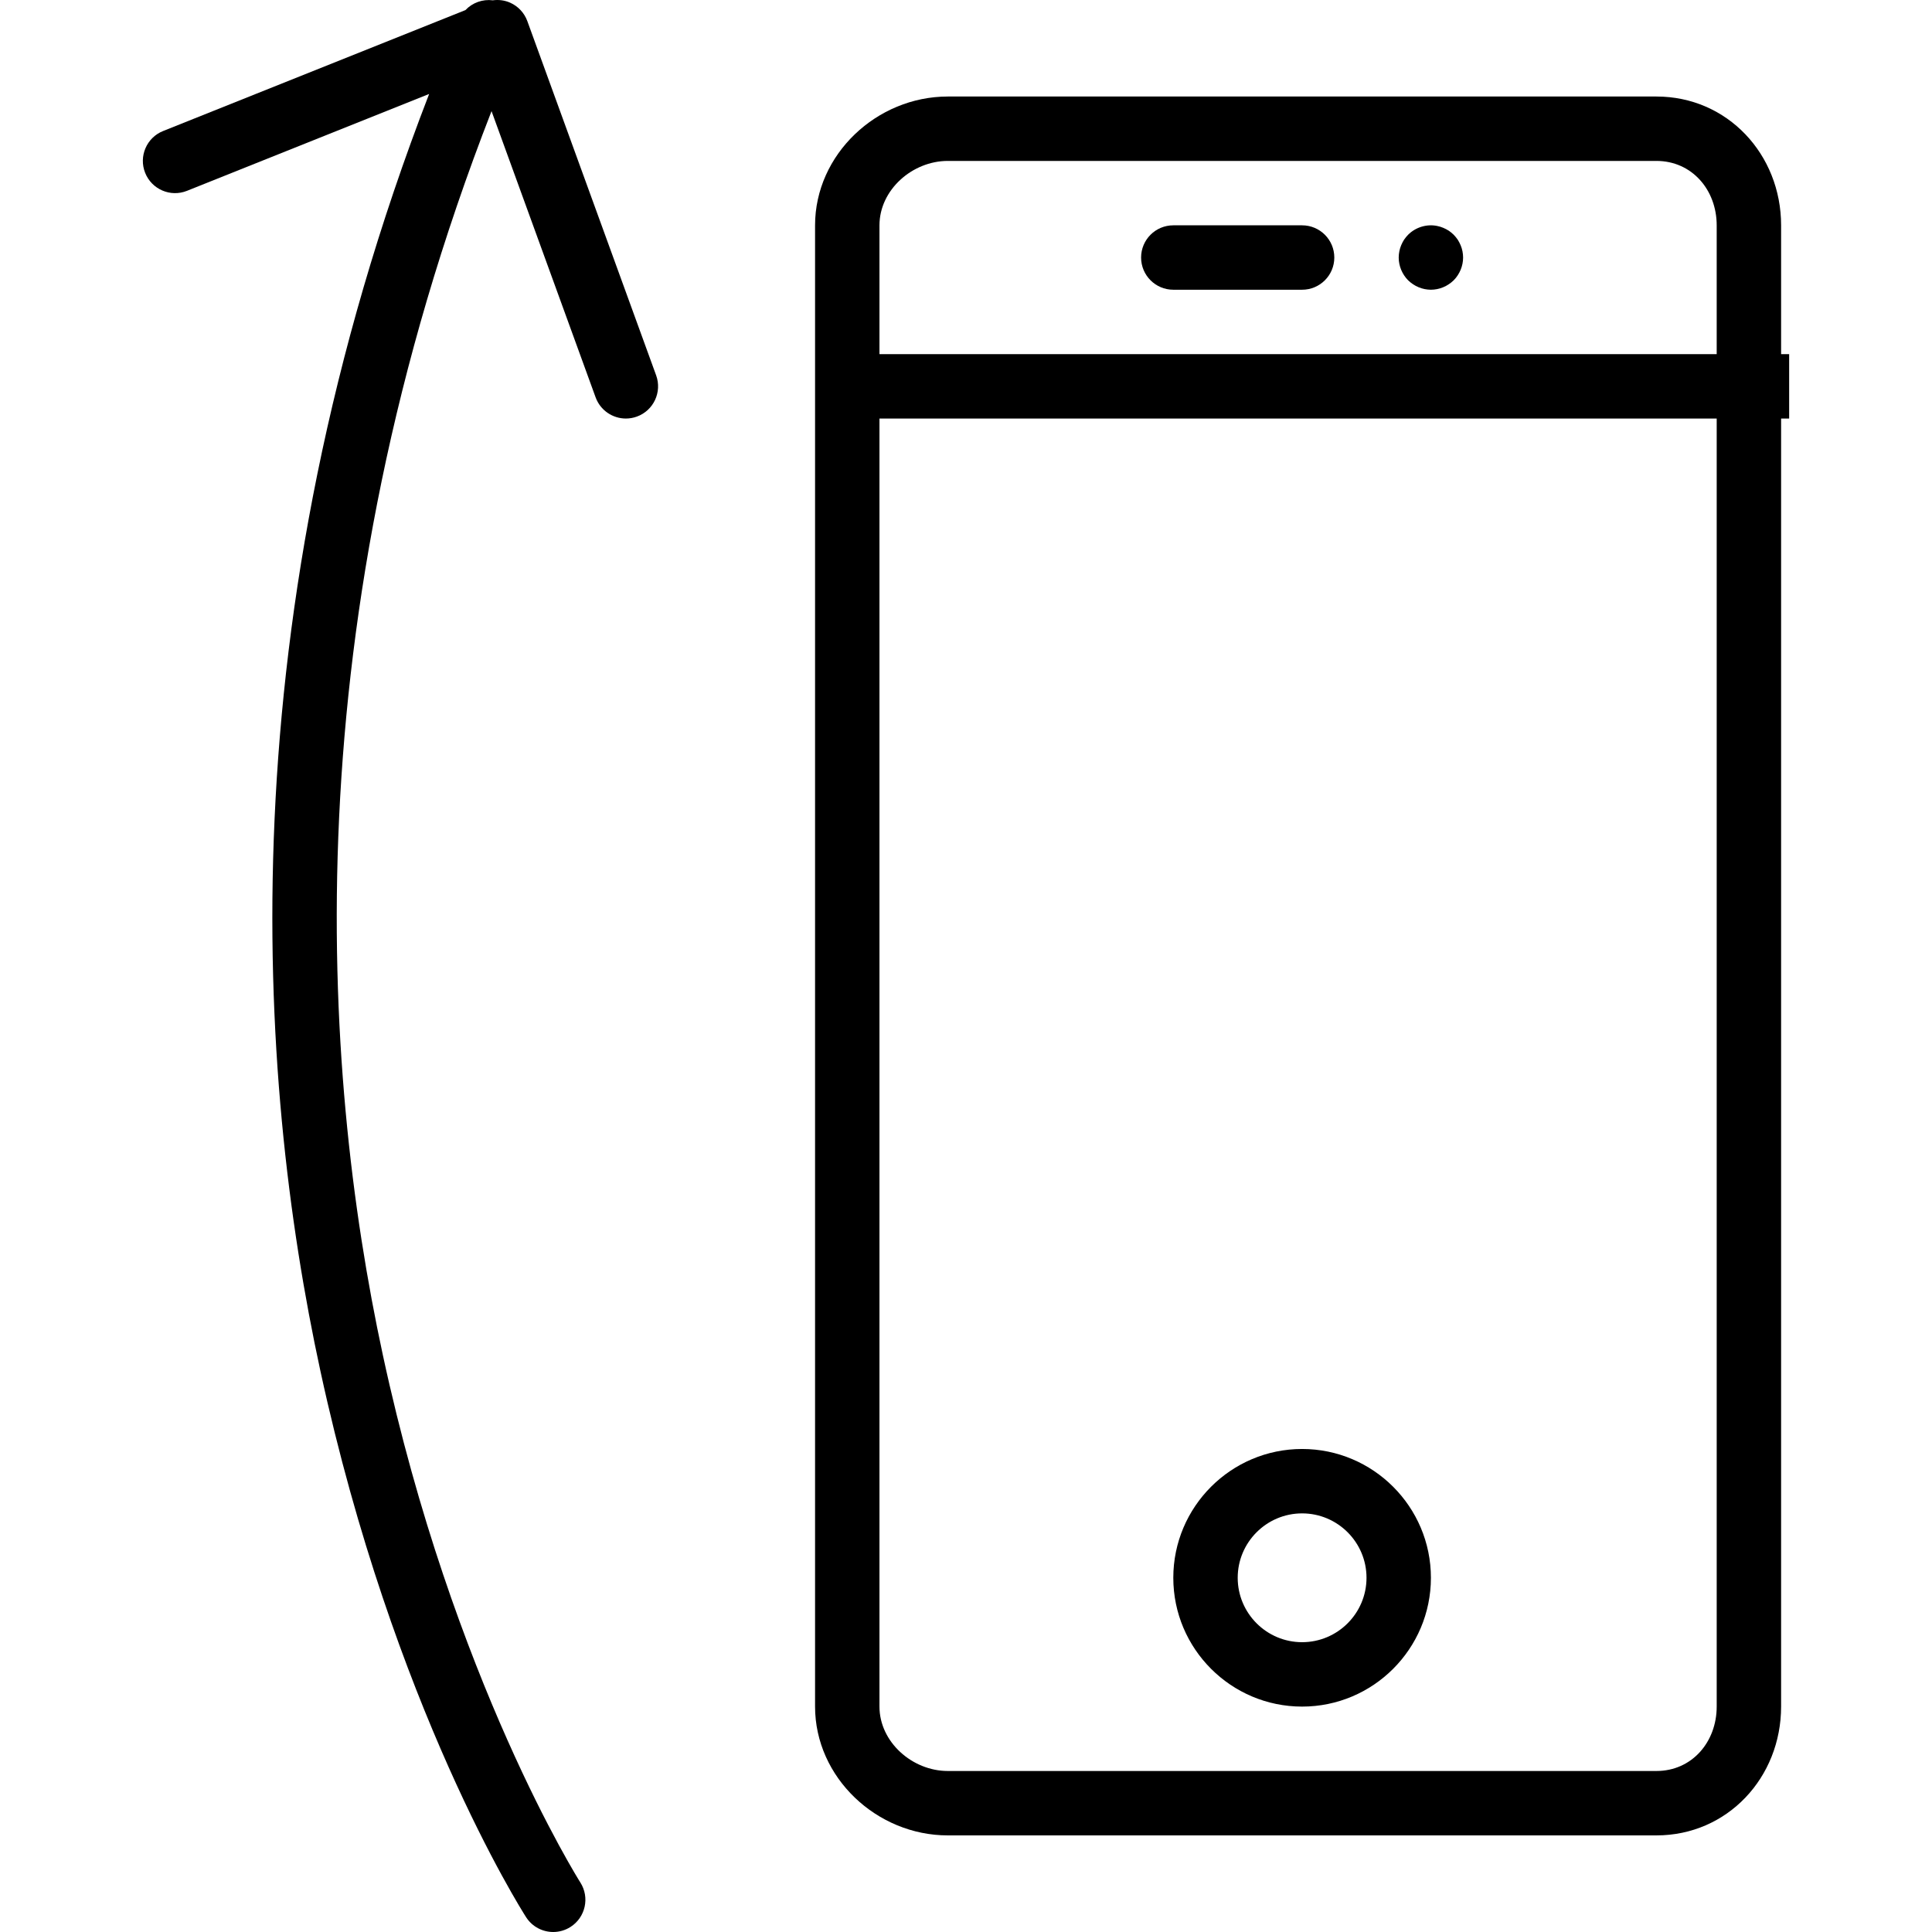 <?xml version="1.0" encoding="iso-8859-1"?>
<!-- Uploaded to: SVG Repo, www.svgrepo.com, Generator: SVG Repo Mixer Tools -->
<svg fill="#000000" height="800px" width="800px" version="1.1" id="Layer_1" xmlns="http://www.w3.org/2000/svg" xmlns:xlink="http://www.w3.org/1999/xlink" 
	 viewBox="0 0 512 512" xml:space="preserve">
<g>
	<g>
		<path d="M472.011,59.726c0-18.828-14.233-34.147-33.038-34.147H251.171c-18.805,0-35.171,15.32-35.171,34.147v34.122v17.067
			v341.336c0,18.828,16.366,34.147,35.171,34.147h187.802c18.805,0,33.038-15.32,33.038-34.147V110.915h2.133V93.848h-2.133V59.726z
			 M233.067,59.726L233.067,59.726c0-9.417,8.71-17.08,18.104-17.08h187.802c9.394,0,15.97,7.663,15.97,17.08v34.122H233.067V59.726
			z M454.943,452.251c0,9.417-6.576,17.08-15.97,17.08H251.171c-9.394,0-18.104-7.663-18.104-17.08V110.915h221.877V452.251z"/>
	</g>
</g>
<g>
	<g>
		<path d="M345.072,59.713h-34.135c-4.713,0-8.534,3.821-8.534,8.534c0,4.713,3.821,8.534,8.534,8.534h34.135
			c4.713,0,8.534-3.821,8.534-8.534C353.605,63.534,349.784,59.713,345.072,59.713z"/>
	</g>
</g>
<g>
	<g>
		<path d="M387.569,66.582c-0.107-0.554-0.277-1.087-0.491-1.6c-0.214-0.512-0.47-1.002-0.769-1.471
			c-0.32-0.471-0.682-0.898-1.067-1.302c-0.405-0.383-0.831-0.748-1.301-1.067c-0.469-0.298-0.959-0.554-1.472-0.769
			c-0.512-0.213-1.045-0.383-1.6-0.49c-2.773-0.577-5.718,0.342-7.701,2.325c-0.384,0.404-0.747,0.831-1.067,1.302
			c-0.299,0.469-0.555,0.958-0.768,1.471c-0.214,0.513-0.384,1.046-0.492,1.6c-0.106,0.554-0.17,1.11-0.17,1.665
			c0,2.24,0.917,4.438,2.496,6.038c0.405,0.383,0.832,0.746,1.301,1.044c0.47,0.321,0.96,0.577,1.472,0.79
			c0.513,0.214,1.046,0.385,1.6,0.492c0.555,0.106,1.109,0.171,1.665,0.171c0.554,0,1.109-0.065,1.664-0.171
			c0.555-0.106,1.089-0.277,1.6-0.492c0.512-0.213,1.003-0.469,1.472-0.79c0.47-0.298,0.896-0.66,1.301-1.044
			c1.579-1.6,2.497-3.798,2.497-6.038C387.74,67.692,387.676,67.136,387.569,66.582z"/>
	</g>
</g>
<g>
	<g>
		<path d="M345.072,383.994c-18.822,0-34.135,15.313-34.135,34.135c0,18.822,15.313,34.135,34.135,34.135
			s34.135-15.313,34.135-34.135C379.207,399.307,363.893,383.994,345.072,383.994z M345.072,435.197
			c-9.411,0-17.067-7.657-17.067-17.067s7.657-17.067,17.067-17.067c9.411,0,17.067,7.657,17.067,17.067
			S354.483,435.197,345.072,435.197z"/>
	</g>
</g>
<g>
	<g>
		<path d="M173.884,99.465L139.749,5.594c-0.79-2.171-2.426-3.929-4.535-4.873c-1.462-0.656-3.062-0.85-4.621-0.64
			c-2.703-0.34-5.391,0.629-7.245,2.592L43.223,34.722c-4.376,1.75-6.504,6.717-4.754,11.092c1.749,4.377,6.717,6.513,11.092,4.754
			l64.165-25.666C59.881,164.149,67.944,285.09,84.927,363.402c19.304,89.014,53.061,142.433,54.488,144.665
			c1.628,2.544,4.381,3.933,7.192,3.933c1.573,0,3.166-0.435,4.59-1.346c3.969-2.535,5.13-7.811,2.597-11.784
			c-0.335-0.525-33.768-53.586-52.346-139.823C85.046,282.91,77.376,165.134,130.262,29.449l27.581,75.849
			c1.26,3.467,4.534,5.619,8.021,5.619c0.968,0,1.953-0.167,2.916-0.517C173.209,108.79,175.494,103.894,173.884,99.465z"/>
	</g>
</g>
</svg>